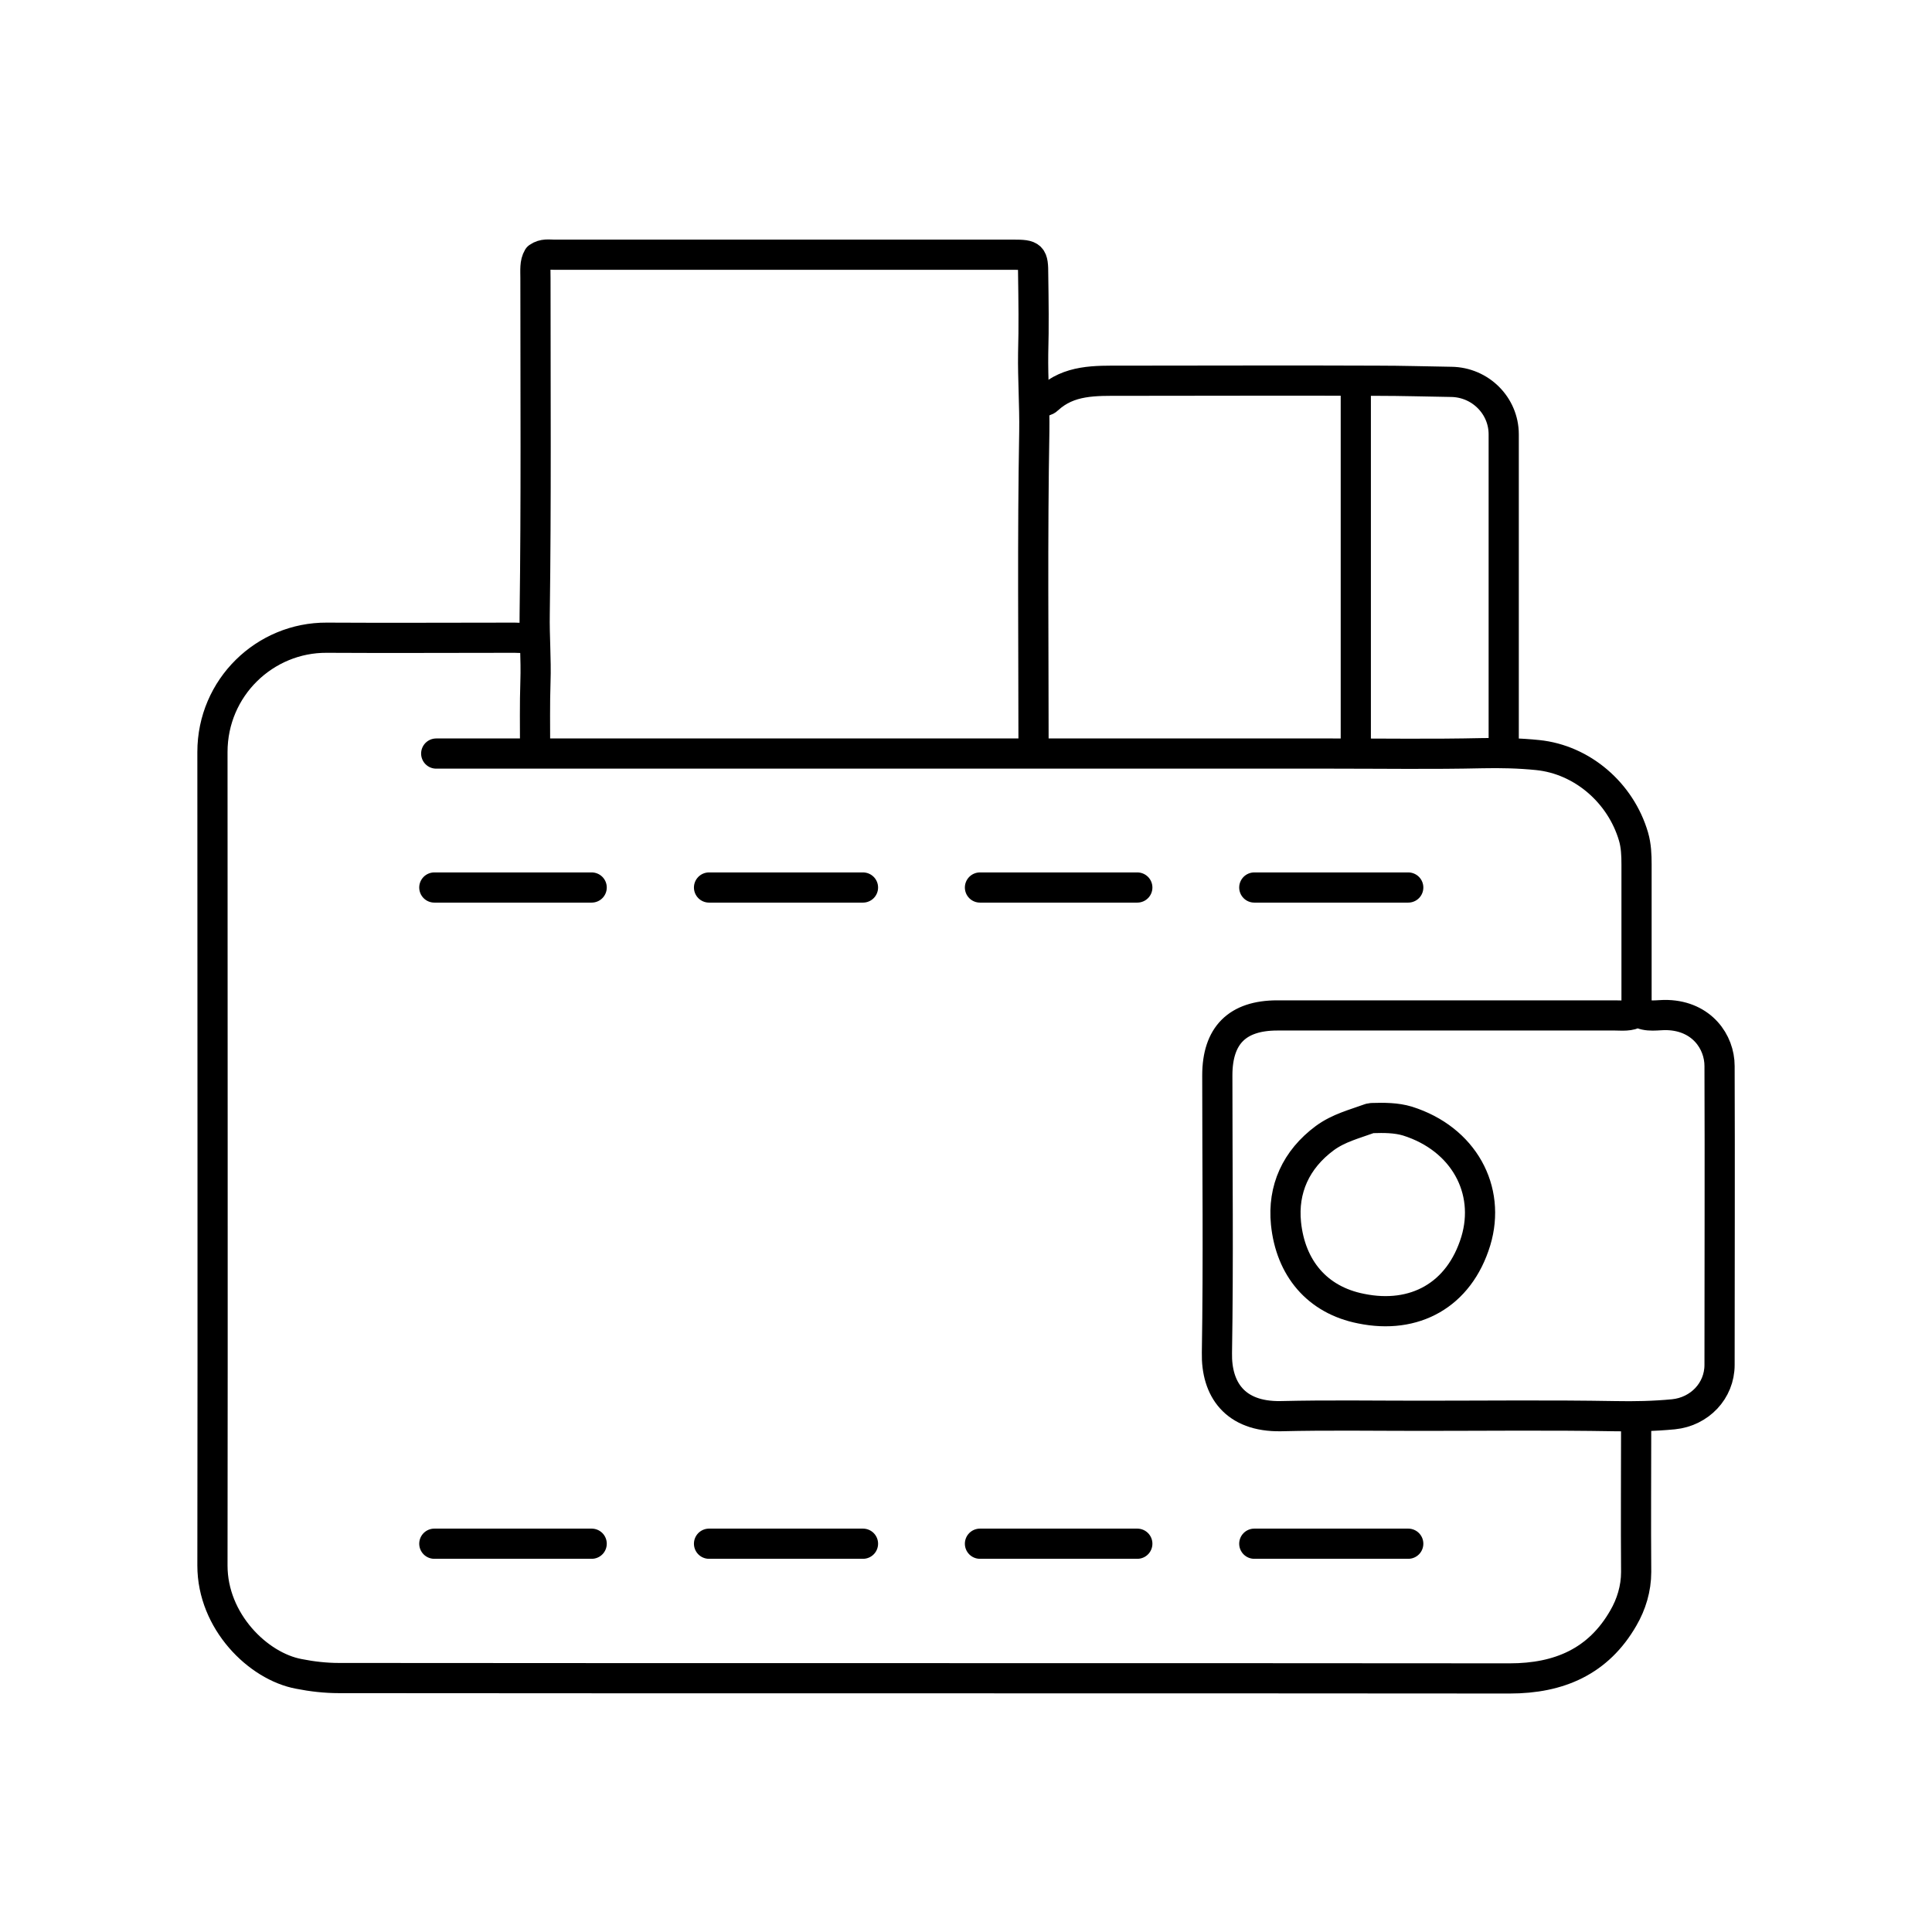 <?xml version="1.0" encoding="utf-8"?>
<!-- Generator: Adobe Illustrator 16.0.0, SVG Export Plug-In . SVG Version: 6.00 Build 0)  -->
<!DOCTYPE svg PUBLIC "-//W3C//DTD SVG 1.1//EN" "http://www.w3.org/Graphics/SVG/1.1/DTD/svg11.dtd">
<svg version="1.1" id="Layer_1" xmlns="http://www.w3.org/2000/svg" xmlns:xlink="http://www.w3.org/1999/xlink" x="0px" y="0px"
	 width="512px" height="512px" viewBox="0 0 512 512" style="enable-background:new 0 0 512 512;" xml:space="preserve">
<style type="text/css">
<![CDATA[
	.st0{fill:none;stroke:#000000;stroke-width:8;stroke-linecap:round;stroke-linejoin:round;stroke-miterlimit:10;}
]]>
</style>
<g>
	<path class="st0" d="M140.5,168.6c-1.3,0.7-2.7,0.4-4.1,0.4c-16.6,0-33.2,0.1-49.8,0c-16.4-0.1-30.3,13.2-30.3,30.3
		c0,71.9,0.1,143.7,0,215.6c0,14.8,12.1,26.7,22.9,28.7c3.5,0.7,7.1,1.1,10.6,1.1c103.5,0.1,206.9,0,310.3,0.1
		c13.1,0,23.5-4.5,30.1-16c2.1-3.6,3.4-7.8,3.4-12.2c-0.1-13.3,0-26.7,0-40"/>
	<path class="st0" d="M433.7,268.3c-1.8,1.1-3.8,0.8-5.7,0.8c-29.8,0-59.6,0-89.5,0c-10.6,0-15.9,5.3-15.9,15.9
		c0,24.5,0.3,49-0.1,73.5c-0.2,9.6,4.7,17,16.9,16.8c12.4-0.3,24.7-0.1,37.1-0.1c17.2,0,34.3-0.2,51.5,0.1c5.2,0.1,10.3,0,15.5-0.5
		c6.9-0.7,12.2-6.2,12.2-13.1c0-26.4,0.1-52.8,0-79.2c0-6.4-4.7-13.2-13.8-13.5c-2.6-0.1-5.3,0.7-7.8-0.8"/>
	<path class="st0" d="M273.9,198.7c0-28.1-0.3-56.3,0.2-84.3c0.1-7-0.4-13.9-0.3-20.8c0.2-7,0.1-13.9,0-20.8c0-5-0.3-5.3-5.3-5.3
		c-40.6,0-81.2,0-121.7,0c-1.3,0-2.8-0.3-4.2,0.7c-0.9,1.5-0.7,3.4-0.7,5.5c0,29.7,0.2,59.4-0.2,89c-0.1,6,0.4,12,0.2,17.9
		c-0.2,6-0.1,12-0.1,17.9"/>
	<path class="st0" d="M115.6,199.7c7,0,13.9,0,20.8,0c43.7,0,87.4,0,131,0c28.6,0,57.2,0,85.8,0c13.2,0,26.4,0.2,39.6-0.1
		c4.9-0.1,9.8,0,14.7,0.5c11.8,1.2,22,10,25.4,21.6c0.7,2.4,0.8,4.9,0.8,7.4c0,12.9,0,25.8,0,38.8"/>
	<path class="st0" d="M359.3,102.1c0,32.1,0,64.2,0,96.3"/>
	<path class="st0" d="M398.5,198.4c0-27.8,0-55.5,0-83.3c0-7.6-6.2-13.8-13.9-13.9c-6.5-0.1-13.1-0.3-19.6-0.3
		c-22.6-0.1-45.2,0-67.7,0c-7,0-14-0.3-19.6,4.9c-0.5,0.5-1.3,0.6-2,0.8"/>
	<path class="st0" d="M301.4,409.1c-13.9,0-27.8,0-41.7,0"/>
	<path class="st0" d="M156.8,409.1c-13.9,0-27.8,0-41.7,0"/>
	<path class="st0" d="M301.4,235.2c-13.9,0-27.8,0-41.7,0"/>
	<path class="st0" d="M156.8,235.2c-13.9,0-27.8,0-41.7,0"/>
	<path class="st0" d="M228.7,409.1c-13.6,0-27.2,0-40.8,0"/>
	<path class="st0" d="M373.2,409.1c-13.6,0-27.2,0-40.8,0"/>
	<path class="st0" d="M228.7,235.2c-13.6,0-27.2,0-40.8,0"/>
	<path class="st0" d="M373.2,235.2c-13.6,0-27.2,0-40.8,0"/>
	<path class="st0" d="M363,296.4c-4.1,1.5-8.2,2.5-11.9,5.2c-7.7,5.7-11.2,13.6-10.3,22.6c1.2,11.8,8.2,20.3,19.9,22.6
		c14.1,2.9,26-3.5,30.4-17.9c4.1-13.6-3.2-27.1-18.1-31.8c-3-0.9-6.2-0.9-9.4-0.8"/>
</g>
</svg>

